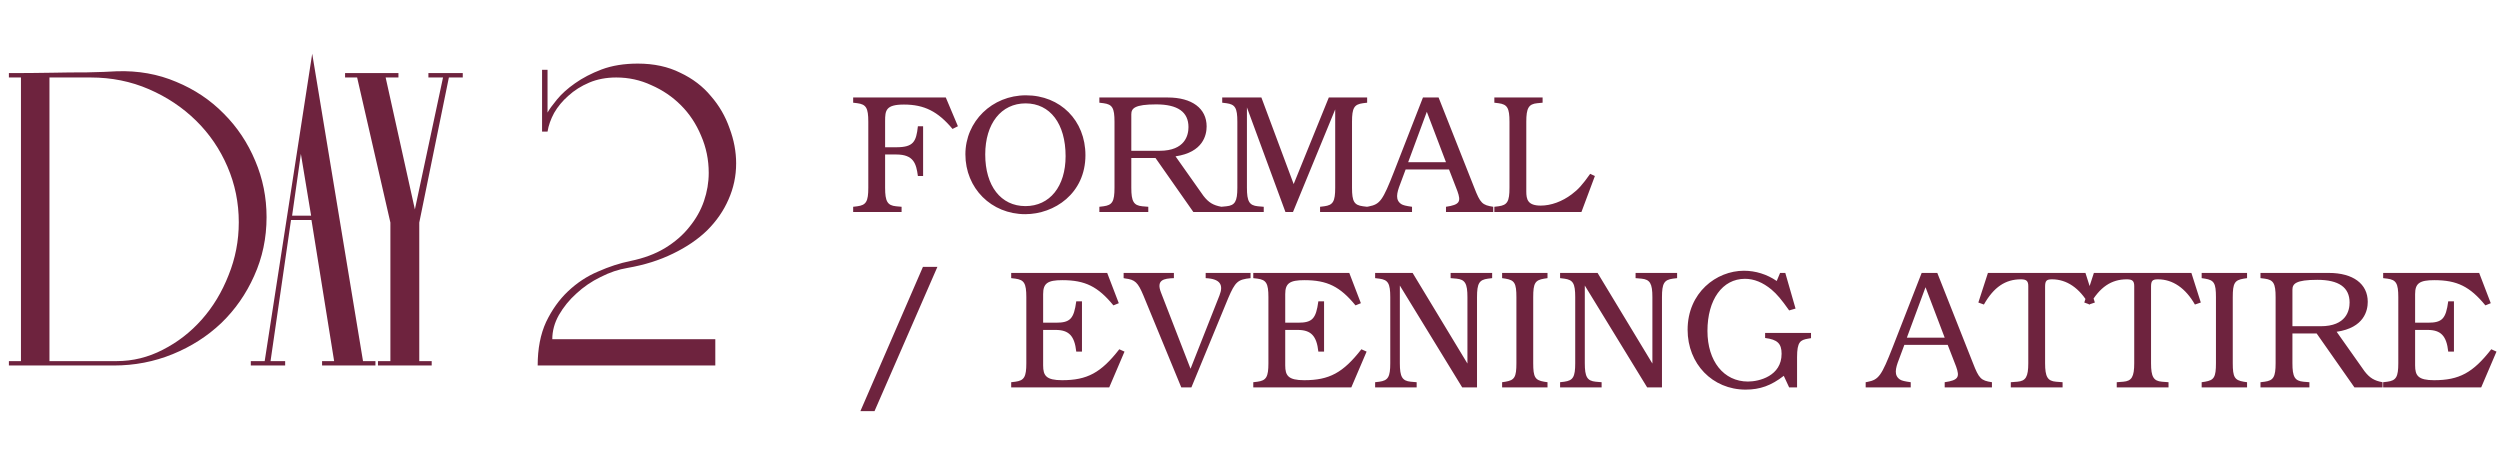 <?xml version="1.0" encoding="UTF-8"?> <svg xmlns="http://www.w3.org/2000/svg" width="342" height="65" viewBox="0 0 342 65" fill="none"><path d="M131.042 17.27L130.306 17.638C128.305 15.246 126.442 14.303 123.659 14.303C121.175 14.303 121.083 15.108 121.083 16.557V20.145H122.601C124.97 20.145 125.338 19.386 125.568 17.27H126.281V24.078H125.568C125.338 22.376 124.993 21.134 122.601 21.134H121.083V25.688C121.083 27.551 121.405 28.103 122.578 28.218L123.337 28.287V29H116.713V28.287L117.288 28.218C118.484 28.057 118.783 27.574 118.783 25.688V16.649C118.783 14.763 118.484 14.28 117.288 14.119L116.713 14.05V13.337H129.386L131.042 17.27ZM148.488 21.226C148.488 26.493 144.21 29.299 140.254 29.299C135.608 29.299 132.066 25.757 132.066 21.111C132.066 16.603 135.723 13.038 140.346 13.038C145.061 13.038 148.488 16.488 148.488 21.226ZM145.774 21.364C145.774 16.925 143.658 14.142 140.3 14.142C136.965 14.142 134.78 16.902 134.78 21.134C134.78 25.435 136.919 28.195 140.277 28.195C143.612 28.195 145.774 25.504 145.774 21.364ZM167.091 29H163.25L158.075 21.617H154.763V25.688C154.763 27.551 155.085 28.103 156.258 28.218L157.086 28.287V29H150.393V28.287L150.968 28.218C152.164 28.057 152.463 27.574 152.463 25.688V16.649C152.463 14.763 152.164 14.28 150.968 14.119L150.393 14.05V13.337H159.754C163.066 13.337 165.067 14.832 165.067 17.293C165.067 18.443 164.607 20.835 160.812 21.387L164.63 26.792C165.343 27.712 165.964 28.08 167.091 28.287V29ZM162.583 17.385C162.583 15.315 161.111 14.28 158.167 14.28C155.2 14.28 154.763 14.832 154.763 15.637V20.628H158.627C162.146 20.628 162.583 18.466 162.583 17.385ZM187.025 29H180.585V28.287L181.16 28.218C182.356 28.057 182.655 27.574 182.655 25.688V14.97L176.882 29H175.847L170.58 14.694V25.688C170.58 27.551 170.902 28.103 172.075 28.218L172.88 28.287V29H167.061V28.287L167.774 28.218C168.947 28.103 169.269 27.551 169.269 25.688V16.649C169.269 14.763 168.97 14.28 167.774 14.119L167.199 14.05V13.337H172.558L176.974 25.182L181.781 13.337H187.025V14.05L186.45 14.119C185.254 14.28 184.955 14.763 184.955 16.649V25.688C184.955 27.574 185.254 28.057 186.45 28.218L187.025 28.287V29ZM204.274 29H197.811V28.287C199.72 28.011 199.881 27.574 199.375 26.148L198.225 23.181H192.291L191.555 25.159C191.049 26.447 190.865 27.367 191.693 27.919C191.946 28.08 192.337 28.172 193.165 28.287V29H187.001V28.287L187.254 28.241C188.795 27.942 189.163 27.413 190.704 23.48L194.66 13.337H196.799L201.675 25.665C202.503 27.804 202.779 28.057 204.274 28.287V29ZM197.811 22.192L195.189 15.292L192.636 22.192H197.811ZM218.181 24.078L216.341 29H204.427V28.287L205.002 28.218C206.198 28.057 206.497 27.574 206.497 25.688V16.649C206.497 14.763 206.198 14.28 205.002 14.119L204.427 14.05V13.337H211.028V14.05L210.292 14.119C209.119 14.234 208.797 14.786 208.797 16.649V26.171C208.797 27.275 208.981 28.126 210.775 28.126C212.178 28.126 213.696 27.574 215.007 26.585C215.904 25.918 216.479 25.274 217.537 23.779L218.181 24.078ZM128.236 36.509L119.634 56.243H117.702L126.258 36.509H128.236ZM153.833 48.101L151.74 53H138.331V52.287L138.906 52.218C140.102 52.057 140.401 51.574 140.401 49.688V40.649C140.401 38.763 140.102 38.28 138.906 38.119L138.331 38.05V37.337H151.464L153.051 41.477L152.315 41.776C150.199 39.2 148.451 38.326 145.323 38.326C143.299 38.326 142.701 38.763 142.701 40.235V44.145H144.449C146.404 44.145 146.91 43.616 147.232 41.224H148.014V48.101H147.232C147.002 45.939 146.22 45.134 144.403 45.134H142.701V49.987C142.701 51.39 143.115 52.011 145.3 52.011C148.727 52.011 150.613 50.999 153.12 47.779L153.833 48.101ZM171.077 38.05C169.329 38.234 168.984 38.533 168.018 40.787L162.981 53H161.601L156.426 40.442C155.667 38.625 155.276 38.257 153.942 38.096L153.712 38.05V37.337H160.589V38.05C159.209 38.096 158.151 38.28 158.818 40.005L162.866 50.447L166.822 40.419C167.397 38.97 166.937 38.142 164.936 38.05V37.337H171.077V38.05ZM186.951 48.101L184.858 53H171.449V52.287L172.024 52.218C173.22 52.057 173.519 51.574 173.519 49.688V40.649C173.519 38.763 173.22 38.28 172.024 38.119L171.449 38.05V37.337H184.582L186.169 41.477L185.433 41.776C183.317 39.2 181.569 38.326 178.441 38.326C176.417 38.326 175.819 38.763 175.819 40.235V44.145H177.567C179.522 44.145 180.028 43.616 180.35 41.224H181.132V48.101H180.35C180.12 45.939 179.338 45.134 177.521 45.134H175.819V49.987C175.819 51.39 176.233 52.011 178.418 52.011C181.845 52.011 183.731 50.999 186.238 47.779L186.951 48.101ZM204.126 38.05L203.551 38.119C202.355 38.28 202.056 38.763 202.056 40.649V53H200.032L191.499 39.062V49.688C191.499 51.551 191.821 52.103 192.994 52.218L193.799 52.287V53H188.118V52.287L188.693 52.218C189.889 52.057 190.188 51.574 190.188 49.688V40.649C190.188 38.763 189.889 38.28 188.693 38.119L188.118 38.05V37.337H193.247L200.745 49.734V40.649C200.745 38.786 200.423 38.234 199.25 38.119L198.445 38.05V37.337H204.126V38.05ZM211.699 53H205.489V52.287L205.949 52.218C207.191 52.011 207.444 51.597 207.444 49.688V40.649C207.444 38.74 207.191 38.326 205.949 38.119L205.489 38.05V37.337H211.699V38.05L211.239 38.119C209.997 38.326 209.744 38.74 209.744 40.649V49.688C209.744 51.597 209.997 52.011 211.239 52.218L211.699 52.287V53ZM229.428 38.05L228.853 38.119C227.657 38.28 227.358 38.763 227.358 40.649V53H225.334L216.801 39.062V49.688C216.801 51.551 217.123 52.103 218.296 52.218L219.101 52.287V53H213.42V52.287L213.995 52.218C215.191 52.057 215.49 51.574 215.49 49.688V40.649C215.49 38.763 215.191 38.28 213.995 38.119L213.42 38.05V37.337H218.549L226.047 49.734V40.649C226.047 38.786 225.725 38.234 224.552 38.119L223.747 38.05V37.337H229.428V38.05ZM247.747 46.261L247.333 46.33C246.298 46.514 245.838 46.744 245.838 48.86V53H244.757L244.021 51.413C242.296 52.747 240.778 53.299 238.8 53.299C234.269 53.299 230.865 49.78 230.865 45.111C230.865 40.028 234.798 37.038 238.57 37.038C240.157 37.038 241.721 37.521 243.055 38.441L243.515 37.337H244.228L245.631 42.213L244.757 42.466C243.699 40.971 243.101 40.258 242.342 39.614C241.146 38.625 239.95 38.142 238.708 38.142C235.626 38.142 233.579 40.994 233.579 45.272C233.579 49.412 235.81 52.195 239.122 52.195C240.663 52.195 243.722 51.436 243.722 48.4C243.722 46.997 243.147 46.445 241.468 46.238V45.548H247.747V46.261ZM272.497 53H266.034V52.287C267.943 52.011 268.104 51.574 267.598 50.148L266.448 47.181H260.514L259.778 49.159C259.272 50.447 259.088 51.367 259.916 51.919C260.169 52.08 260.56 52.172 261.388 52.287V53H255.224V52.287L255.477 52.241C257.018 51.942 257.386 51.413 258.927 47.48L262.883 37.337H265.022L269.898 49.665C270.726 51.804 271.002 52.057 272.497 52.287V53ZM266.034 46.192L263.412 39.292L260.859 46.192H266.034ZM286.577 41.385L285.772 41.661C284.484 39.407 282.736 38.211 280.712 38.211C279.953 38.211 279.769 38.418 279.769 39.223V49.688C279.769 51.551 280.114 52.126 281.264 52.218L282.161 52.287V53H275.077V52.287L275.974 52.218C277.124 52.126 277.469 51.551 277.469 49.688V39.131C277.469 38.441 277.216 38.211 276.457 38.211C274.341 38.211 272.754 39.269 271.397 41.661L270.638 41.385L271.949 37.337H285.289L286.577 41.385ZM301.07 41.385L300.265 41.661C298.977 39.407 297.229 38.211 295.205 38.211C294.446 38.211 294.262 38.418 294.262 39.223V49.688C294.262 51.551 294.607 52.126 295.757 52.218L296.654 52.287V53H289.57V52.287L290.467 52.218C291.617 52.126 291.962 51.551 291.962 49.688V39.131C291.962 38.441 291.709 38.211 290.95 38.211C288.834 38.211 287.247 39.269 285.89 41.661L285.131 41.385L286.442 37.337H299.782L301.07 41.385ZM307.397 53H301.187V52.287L301.647 52.218C302.889 52.011 303.142 51.597 303.142 49.688V40.649C303.142 38.74 302.889 38.326 301.647 38.119L301.187 38.05V37.337H307.397V38.05L306.937 38.119C305.695 38.326 305.442 38.74 305.442 40.649V49.688C305.442 51.597 305.695 52.011 306.937 52.218L307.397 52.287V53ZM325.932 53H322.091L316.916 45.617H313.604V49.688C313.604 51.551 313.926 52.103 315.099 52.218L315.927 52.287V53H309.234V52.287L309.809 52.218C311.005 52.057 311.304 51.574 311.304 49.688V40.649C311.304 38.763 311.005 38.28 309.809 38.119L309.234 38.05V37.337H318.595C321.907 37.337 323.908 38.832 323.908 41.293C323.908 42.443 323.448 44.835 319.653 45.387L323.471 50.792C324.184 51.712 324.805 52.08 325.932 52.287V53ZM321.424 41.385C321.424 39.315 319.952 38.28 317.008 38.28C314.041 38.28 313.604 38.832 313.604 39.637V44.628H317.468C320.987 44.628 321.424 42.466 321.424 41.385ZM341.519 48.101L339.426 53H326.017V52.287L326.592 52.218C327.788 52.057 328.087 51.574 328.087 49.688V40.649C328.087 38.763 327.788 38.28 326.592 38.119L326.017 38.05V37.337H339.15L340.737 41.477L340.001 41.776C337.885 39.2 336.137 38.326 333.009 38.326C330.985 38.326 330.387 38.763 330.387 40.235V44.145H332.135C334.09 44.145 334.596 43.616 334.918 41.224H335.7V48.101H334.918C334.688 45.939 333.906 45.134 332.089 45.134H330.387V49.987C330.387 51.39 330.801 52.011 332.986 52.011C336.413 52.011 338.299 50.999 340.806 47.779L341.519 48.101Z" fill="#6E233E"></path><path d="M15.966 49.4C18.166 49.4 20.266 48.883 22.266 47.85C24.3 46.817 26.083 45.433 27.616 43.7C29.15 41.967 30.366 39.95 31.266 37.65C32.2 35.35 32.666 32.933 32.666 30.4C32.666 27.733 32.15 25.2 31.116 22.8C30.083 20.4 28.65 18.3 26.816 16.5C24.983 14.7 22.833 13.267 20.366 12.2C17.9 11.133 15.25 10.6 12.416 10.6H6.766V49.4H15.966ZM36.466 29.7C36.466 32.567 35.9 35.25 34.766 37.75C33.666 40.217 32.166 42.367 30.266 44.2C28.366 46 26.15 47.417 23.616 48.45C21.083 49.483 18.4 50 15.566 50H1.216V49.4H2.866V10.6H1.216V10C3.25 10 5.2 9.983 7.066 9.95C8.666 9.917 10.283 9.9 11.916 9.9C13.583 9.867 14.933 9.817 15.966 9.75C18.9 9.65 21.616 10.133 24.116 11.2C26.616 12.233 28.783 13.683 30.616 15.55C32.45 17.383 33.883 19.533 34.916 22C35.95 24.433 36.466 27 36.466 29.7ZM36.21 49.4L42.71 7.35L49.66 49.4H51.36V50H44.06V49.4H45.71L42.61 30.1H39.81L37.01 49.4H39.01V50H34.31V49.4H36.21ZM41.16 21.05L39.96 29.5H42.56L41.16 21.05ZM57.356 30.45V49.4H59.056V50H51.706V49.4H53.406V30.45L48.856 10.6H47.206V10H54.506V10.6H52.756L56.756 28.65L60.606 10.6H58.606V10H63.306V10.6H61.406L57.356 30.45ZM84.304 10.6C82.937 10.6 81.704 10.833 80.604 11.3C79.504 11.767 78.554 12.367 77.754 13.1C76.954 13.8 76.304 14.583 75.804 15.45C75.337 16.317 75.037 17.167 74.904 18H74.154V9.55H74.904V15.4C75.137 14.967 75.571 14.367 76.204 13.6C76.837 12.833 77.654 12.1 78.654 11.4C79.687 10.667 80.904 10.033 82.304 9.5C83.737 8.967 85.387 8.7 87.254 8.7C89.454 8.7 91.387 9.117 93.054 9.95C94.754 10.75 96.154 11.817 97.254 13.15C98.387 14.45 99.237 15.917 99.804 17.55C100.404 19.15 100.704 20.75 100.704 22.35C100.704 24.083 100.354 25.733 99.654 27.3C98.987 28.833 98.021 30.233 96.754 31.5C95.487 32.733 93.921 33.8 92.054 34.7C90.221 35.6 88.154 36.25 85.854 36.65C84.621 36.85 83.387 37.267 82.154 37.9C80.921 38.5 79.821 39.25 78.854 40.15C77.887 41.017 77.087 42 76.454 43.1C75.854 44.167 75.554 45.267 75.554 46.4H97.854V50H73.554C73.554 47.7 73.937 45.717 74.704 44.05C75.504 42.383 76.504 40.983 77.704 39.85C78.937 38.683 80.304 37.783 81.804 37.15C83.304 36.483 84.787 36 86.254 35.7C88.054 35.333 89.621 34.75 90.954 33.95C92.321 33.117 93.437 32.15 94.304 31.05C95.204 29.95 95.871 28.767 96.304 27.5C96.737 26.233 96.954 24.95 96.954 23.65C96.954 21.85 96.604 20.15 95.904 18.55C95.237 16.95 94.321 15.567 93.154 14.4C91.987 13.233 90.637 12.317 89.104 11.65C87.604 10.95 86.004 10.6 84.304 10.6Z" fill="#6E233E"></path></svg> 